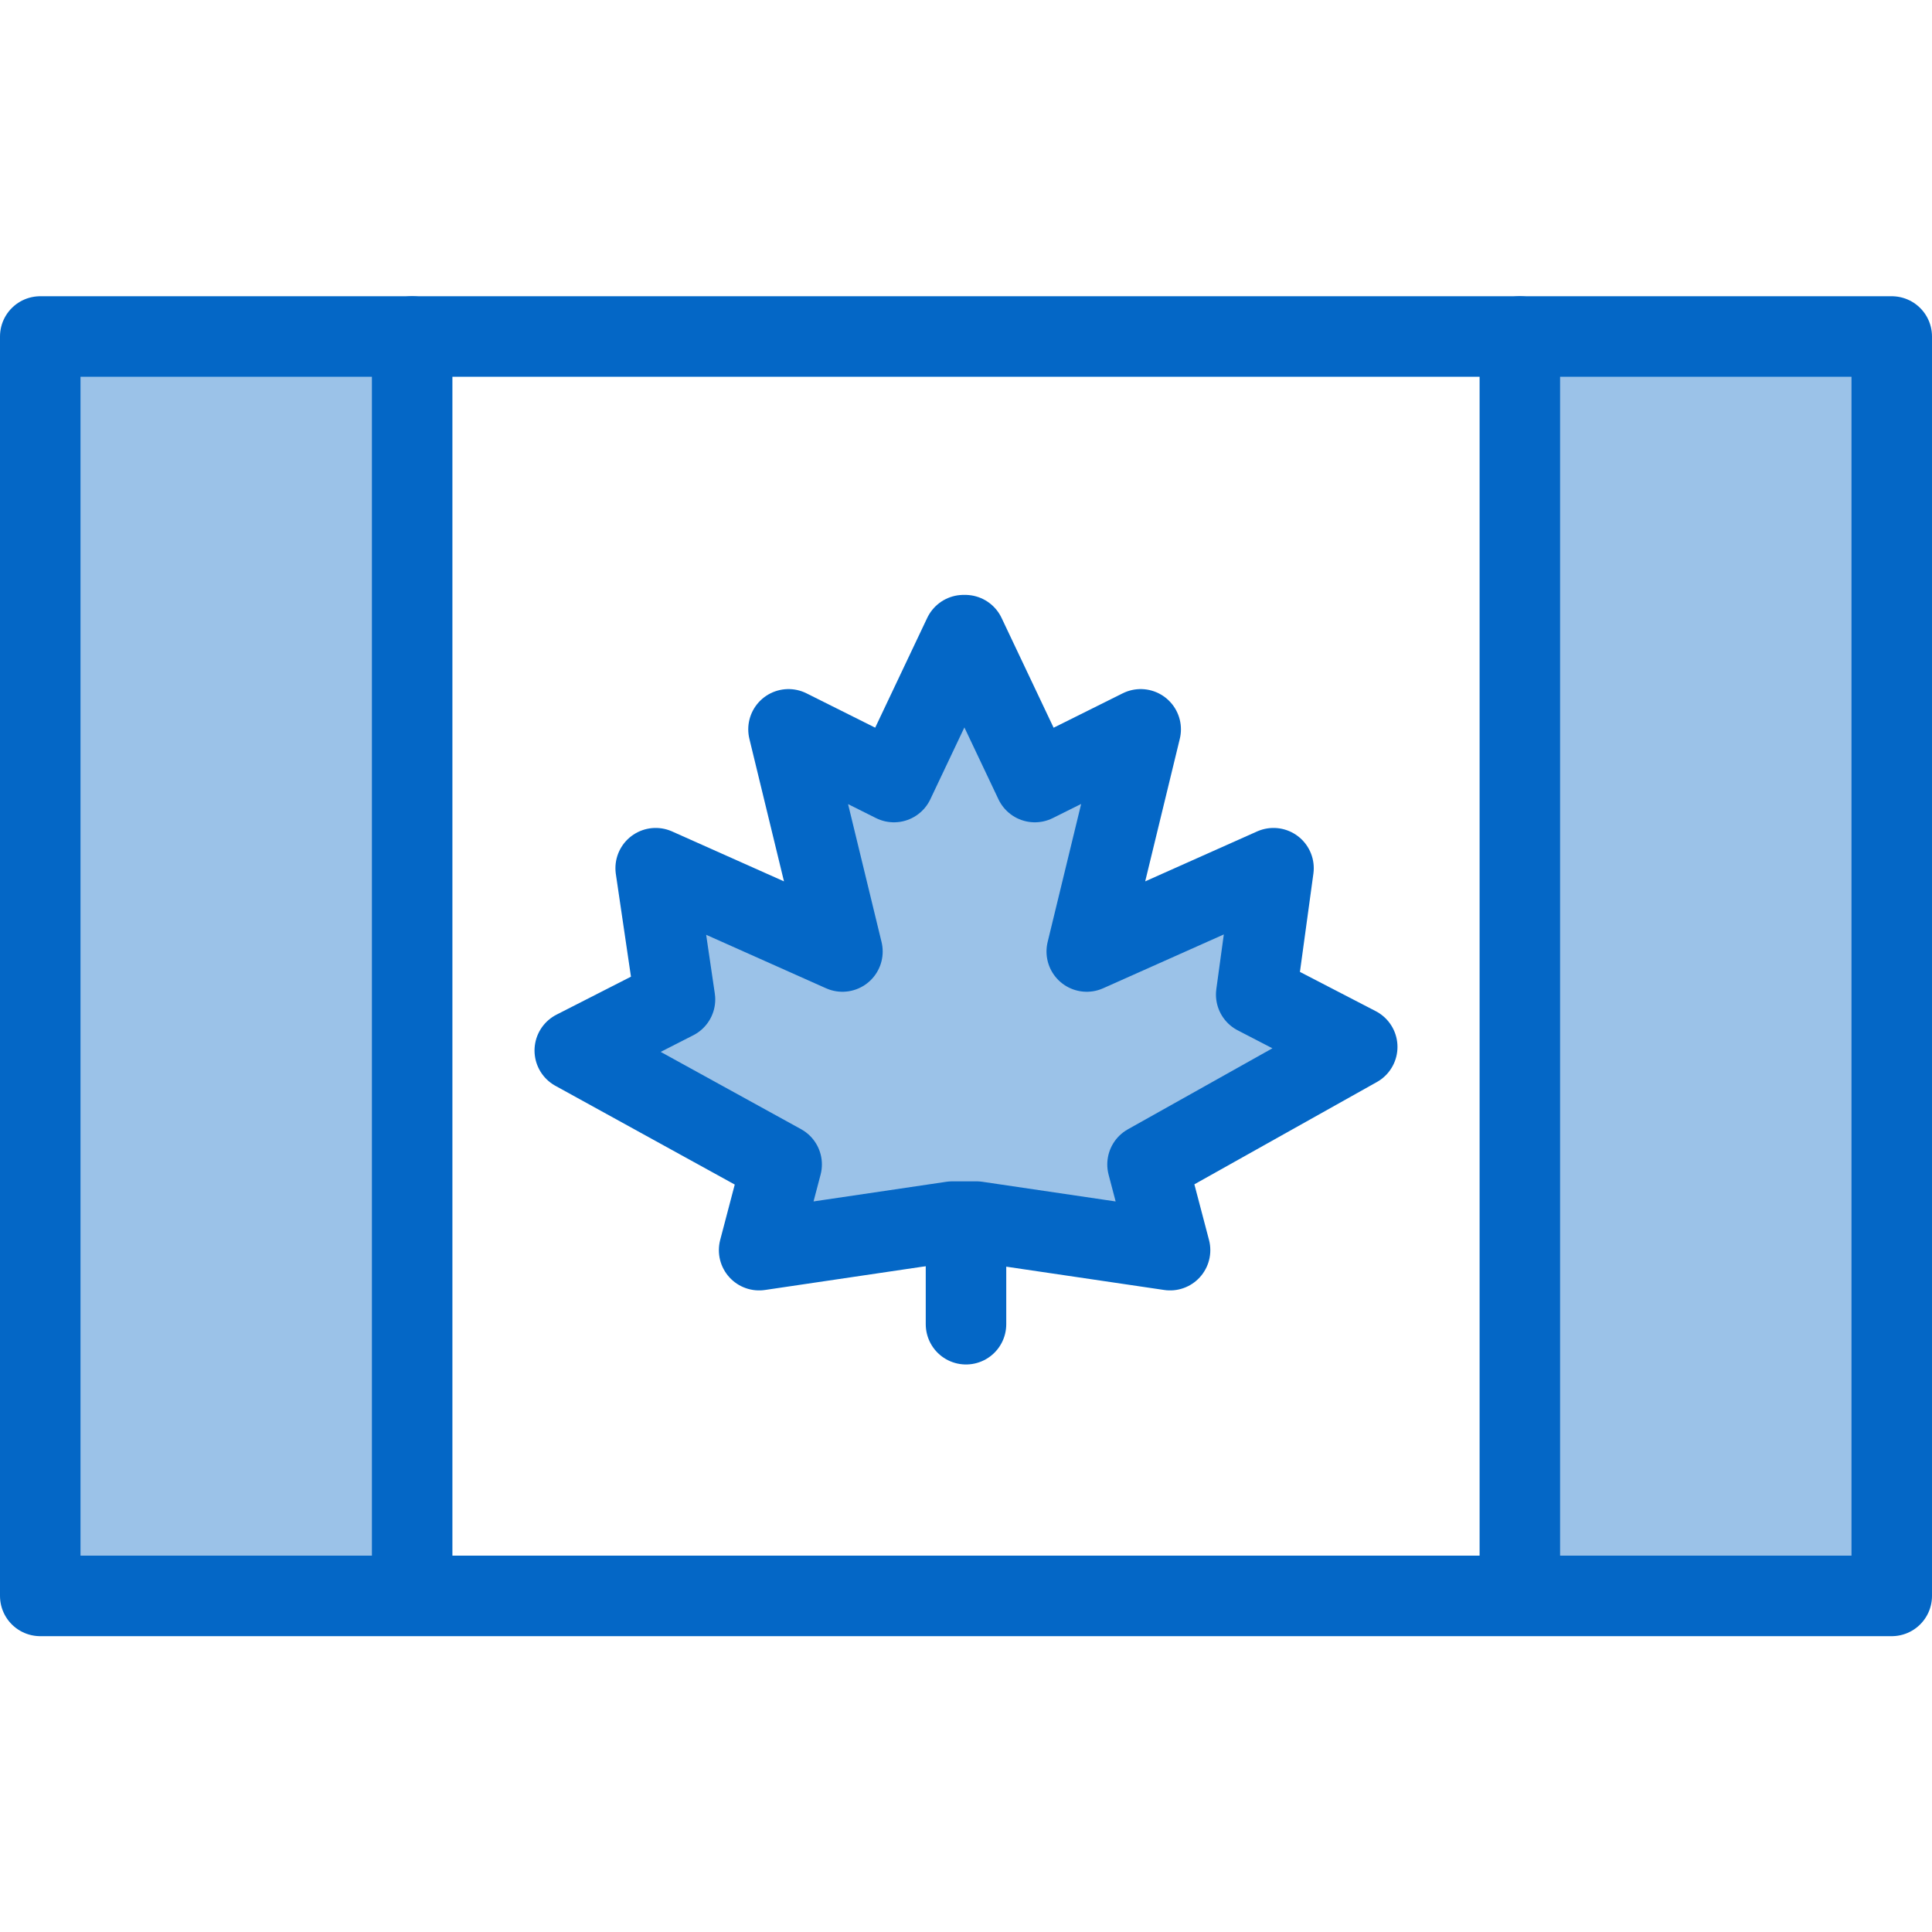 <svg id="Icons" xmlns="http://www.w3.org/2000/svg" viewBox="0 0 48 48"><defs><style>.cls-1,.cls-3{fill:#9bc2e8;}.cls-2{fill:none;}.cls-2,.cls-3{stroke:#0467c6;stroke-linecap:round;stroke-linejoin:round;stroke-width:2px;}</style></defs><title>Canada</title><rect class="cls-1" x="1" y="8.36" width="9.24" height="31.29"/><rect class="cls-1" x="37.76" y="8.36" width="9.24" height="31.29"/><line class="cls-2" x1="10.24" y1="8.36" x2="10.24" y2="39.64"/><line class="cls-2" x1="37.76" y1="8.36" x2="37.76" y2="39.64"/><rect class="cls-2" x="1" y="8.36" width="46" height="31.29"/><line class="cls-3" x1="24" y1="32.9" x2="24" y2="30.15"/><polygon class="cls-3" points="24.26 30.35 29.07 31.06 28.51 28.93 33.72 26.01 31.21 24.71 31.64 21.57 27 23.64 28.34 18.12 25.71 19.43 23.98 15.78 23.94 15.78 22.21 19.43 19.59 18.12 20.93 23.64 16.29 21.57 16.77 24.83 14.28 26.1 19.42 28.93 18.86 31.06 23.66 30.35 24.26 30.35"/></svg>